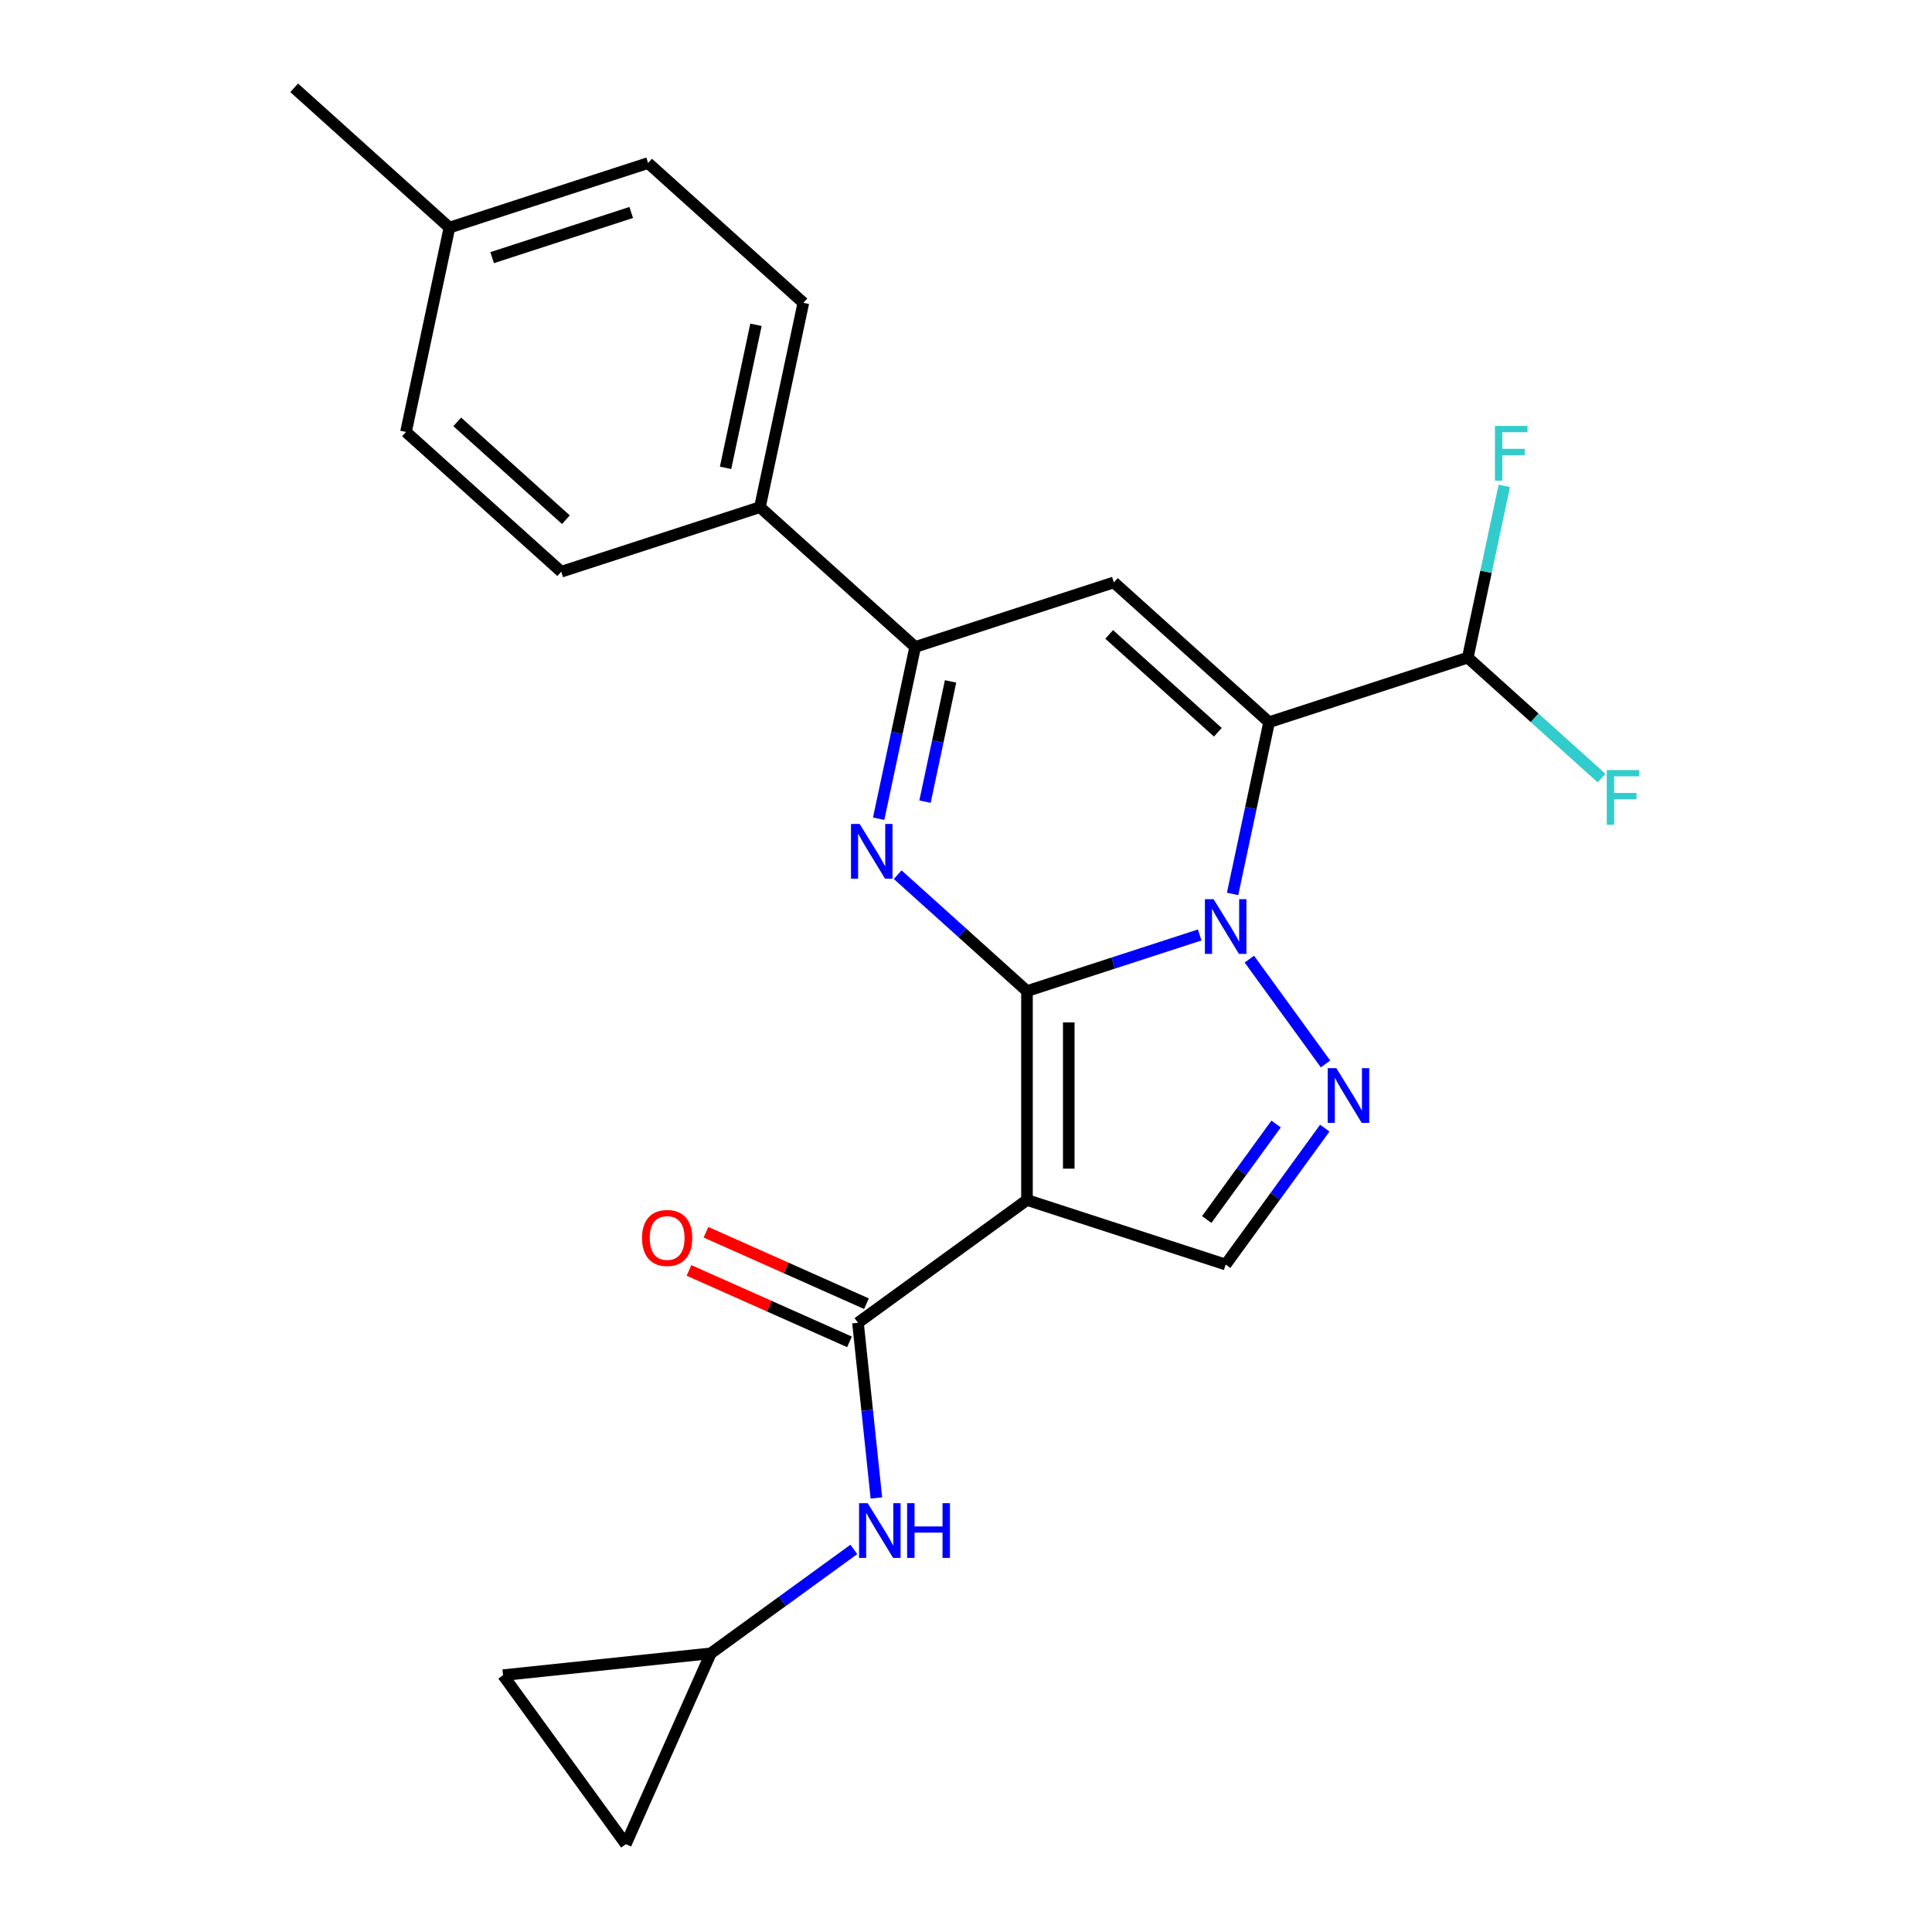 <?xml version='1.0' encoding='iso-8859-1'?>
<svg version='1.1' baseProfile='full'
              xmlns='http://www.w3.org/2000/svg'
                      xmlns:rdkit='http://www.rdkit.org/xml'
                      xmlns:xlink='http://www.w3.org/1999/xlink'
                  xml:space='preserve'
width='1000px' height='1000px' viewBox='0 0 1000 1000'>
<!-- END OF HEADER -->
<rect style='opacity:1.0;fill:#FFFFFF;stroke:none' width='1000' height='1000' x='0' y='0'> </rect>
<path class='bond-0' d='M 531.566,512.984 L 576.263,498.461' style='fill:none;fill-rule:evenodd;stroke:#000000;stroke-width:6px;stroke-linecap:butt;stroke-linejoin:miter;stroke-opacity:1' />
<path class='bond-0' d='M 576.263,498.461 L 620.96,483.938' style='fill:none;fill-rule:evenodd;stroke:#0000FF;stroke-width:6px;stroke-linecap:butt;stroke-linejoin:miter;stroke-opacity:1' />
<path class='bond-2' d='M 531.566,512.984 L 531.566,621.114' style='fill:none;fill-rule:evenodd;stroke:#000000;stroke-width:6px;stroke-linecap:butt;stroke-linejoin:miter;stroke-opacity:1' />
<path class='bond-2' d='M 553.192,529.204 L 553.192,604.894' style='fill:none;fill-rule:evenodd;stroke:#000000;stroke-width:6px;stroke-linecap:butt;stroke-linejoin:miter;stroke-opacity:1' />
<path class='bond-3' d='M 531.566,512.984 L 498.11,482.86' style='fill:none;fill-rule:evenodd;stroke:#000000;stroke-width:6px;stroke-linecap:butt;stroke-linejoin:miter;stroke-opacity:1' />
<path class='bond-3' d='M 498.11,482.86 L 464.653,452.736' style='fill:none;fill-rule:evenodd;stroke:#0000FF;stroke-width:6px;stroke-linecap:butt;stroke-linejoin:miter;stroke-opacity:1' />
<path class='bond-1' d='M 637.987,462.707 L 647.436,418.256' style='fill:none;fill-rule:evenodd;stroke:#0000FF;stroke-width:6px;stroke-linecap:butt;stroke-linejoin:miter;stroke-opacity:1' />
<path class='bond-1' d='M 647.436,418.256 L 656.884,373.804' style='fill:none;fill-rule:evenodd;stroke:#000000;stroke-width:6px;stroke-linecap:butt;stroke-linejoin:miter;stroke-opacity:1' />
<path class='bond-4' d='M 646.655,496.434 L 686.087,550.707' style='fill:none;fill-rule:evenodd;stroke:#0000FF;stroke-width:6px;stroke-linecap:butt;stroke-linejoin:miter;stroke-opacity:1' />
<path class='bond-10' d='M 656.884,373.804 L 759.721,340.39' style='fill:none;fill-rule:evenodd;stroke:#000000;stroke-width:6px;stroke-linecap:butt;stroke-linejoin:miter;stroke-opacity:1' />
<path class='bond-25' d='M 656.884,373.804 L 576.528,301.451' style='fill:none;fill-rule:evenodd;stroke:#000000;stroke-width:6px;stroke-linecap:butt;stroke-linejoin:miter;stroke-opacity:1' />
<path class='bond-25' d='M 630.36,379.022 L 574.111,328.375' style='fill:none;fill-rule:evenodd;stroke:#000000;stroke-width:6px;stroke-linecap:butt;stroke-linejoin:miter;stroke-opacity:1' />
<path class='bond-7' d='M 531.566,621.114 L 444.087,684.671' style='fill:none;fill-rule:evenodd;stroke:#000000;stroke-width:6px;stroke-linecap:butt;stroke-linejoin:miter;stroke-opacity:1' />
<path class='bond-8' d='M 531.566,621.114 L 634.403,654.527' style='fill:none;fill-rule:evenodd;stroke:#000000;stroke-width:6px;stroke-linecap:butt;stroke-linejoin:miter;stroke-opacity:1' />
<path class='bond-6' d='M 454.794,423.768 L 464.243,379.317' style='fill:none;fill-rule:evenodd;stroke:#0000FF;stroke-width:6px;stroke-linecap:butt;stroke-linejoin:miter;stroke-opacity:1' />
<path class='bond-6' d='M 464.243,379.317 L 473.691,334.865' style='fill:none;fill-rule:evenodd;stroke:#000000;stroke-width:6px;stroke-linecap:butt;stroke-linejoin:miter;stroke-opacity:1' />
<path class='bond-6' d='M 478.782,414.929 L 485.396,383.813' style='fill:none;fill-rule:evenodd;stroke:#0000FF;stroke-width:6px;stroke-linecap:butt;stroke-linejoin:miter;stroke-opacity:1' />
<path class='bond-6' d='M 485.396,383.813 L 492.01,352.697' style='fill:none;fill-rule:evenodd;stroke:#000000;stroke-width:6px;stroke-linecap:butt;stroke-linejoin:miter;stroke-opacity:1' />
<path class='bond-24' d='M 685.708,583.912 L 660.055,619.22' style='fill:none;fill-rule:evenodd;stroke:#0000FF;stroke-width:6px;stroke-linecap:butt;stroke-linejoin:miter;stroke-opacity:1' />
<path class='bond-24' d='M 660.055,619.22 L 634.403,654.527' style='fill:none;fill-rule:evenodd;stroke:#000000;stroke-width:6px;stroke-linecap:butt;stroke-linejoin:miter;stroke-opacity:1' />
<path class='bond-24' d='M 660.516,581.793 L 642.56,606.508' style='fill:none;fill-rule:evenodd;stroke:#0000FF;stroke-width:6px;stroke-linecap:butt;stroke-linejoin:miter;stroke-opacity:1' />
<path class='bond-24' d='M 642.56,606.508 L 624.603,631.224' style='fill:none;fill-rule:evenodd;stroke:#000000;stroke-width:6px;stroke-linecap:butt;stroke-linejoin:miter;stroke-opacity:1' />
<path class='bond-5' d='M 576.528,301.451 L 473.691,334.865' style='fill:none;fill-rule:evenodd;stroke:#000000;stroke-width:6px;stroke-linecap:butt;stroke-linejoin:miter;stroke-opacity:1' />
<path class='bond-12' d='M 473.691,334.865 L 393.336,262.513' style='fill:none;fill-rule:evenodd;stroke:#000000;stroke-width:6px;stroke-linecap:butt;stroke-linejoin:miter;stroke-opacity:1' />
<path class='bond-9' d='M 444.087,684.671 L 448.852,730.007' style='fill:none;fill-rule:evenodd;stroke:#000000;stroke-width:6px;stroke-linecap:butt;stroke-linejoin:miter;stroke-opacity:1' />
<path class='bond-9' d='M 448.852,730.007 L 453.617,775.344' style='fill:none;fill-rule:evenodd;stroke:#0000FF;stroke-width:6px;stroke-linecap:butt;stroke-linejoin:miter;stroke-opacity:1' />
<path class='bond-15' d='M 448.485,674.792 L 406.946,656.298' style='fill:none;fill-rule:evenodd;stroke:#000000;stroke-width:6px;stroke-linecap:butt;stroke-linejoin:miter;stroke-opacity:1' />
<path class='bond-15' d='M 406.946,656.298 L 365.407,637.804' style='fill:none;fill-rule:evenodd;stroke:#FF0000;stroke-width:6px;stroke-linecap:butt;stroke-linejoin:miter;stroke-opacity:1' />
<path class='bond-15' d='M 439.689,694.549 L 398.15,676.054' style='fill:none;fill-rule:evenodd;stroke:#000000;stroke-width:6px;stroke-linecap:butt;stroke-linejoin:miter;stroke-opacity:1' />
<path class='bond-15' d='M 398.15,676.054 L 356.611,657.56' style='fill:none;fill-rule:evenodd;stroke:#FF0000;stroke-width:6px;stroke-linecap:butt;stroke-linejoin:miter;stroke-opacity:1' />
<path class='bond-11' d='M 441.947,801.975 L 404.929,828.869' style='fill:none;fill-rule:evenodd;stroke:#0000FF;stroke-width:6px;stroke-linecap:butt;stroke-linejoin:miter;stroke-opacity:1' />
<path class='bond-11' d='M 404.929,828.869 L 367.911,855.764' style='fill:none;fill-rule:evenodd;stroke:#000000;stroke-width:6px;stroke-linecap:butt;stroke-linejoin:miter;stroke-opacity:1' />
<path class='bond-18' d='M 759.721,340.39 L 769.17,295.939' style='fill:none;fill-rule:evenodd;stroke:#000000;stroke-width:6px;stroke-linecap:butt;stroke-linejoin:miter;stroke-opacity:1' />
<path class='bond-18' d='M 769.17,295.939 L 778.618,251.487' style='fill:none;fill-rule:evenodd;stroke:#33CCCC;stroke-width:6px;stroke-linecap:butt;stroke-linejoin:miter;stroke-opacity:1' />
<path class='bond-19' d='M 759.721,340.39 L 794.338,371.559' style='fill:none;fill-rule:evenodd;stroke:#000000;stroke-width:6px;stroke-linecap:butt;stroke-linejoin:miter;stroke-opacity:1' />
<path class='bond-19' d='M 794.338,371.559 L 828.954,402.727' style='fill:none;fill-rule:evenodd;stroke:#33CCCC;stroke-width:6px;stroke-linecap:butt;stroke-linejoin:miter;stroke-opacity:1' />
<path class='bond-13' d='M 367.911,855.764 L 323.931,954.545' style='fill:none;fill-rule:evenodd;stroke:#000000;stroke-width:6px;stroke-linecap:butt;stroke-linejoin:miter;stroke-opacity:1' />
<path class='bond-14' d='M 367.911,855.764 L 260.374,867.067' style='fill:none;fill-rule:evenodd;stroke:#000000;stroke-width:6px;stroke-linecap:butt;stroke-linejoin:miter;stroke-opacity:1' />
<path class='bond-16' d='M 393.336,262.513 L 415.817,156.746' style='fill:none;fill-rule:evenodd;stroke:#000000;stroke-width:6px;stroke-linecap:butt;stroke-linejoin:miter;stroke-opacity:1' />
<path class='bond-16' d='M 375.555,242.151 L 391.291,168.115' style='fill:none;fill-rule:evenodd;stroke:#000000;stroke-width:6px;stroke-linecap:butt;stroke-linejoin:miter;stroke-opacity:1' />
<path class='bond-17' d='M 393.336,262.513 L 290.498,295.926' style='fill:none;fill-rule:evenodd;stroke:#000000;stroke-width:6px;stroke-linecap:butt;stroke-linejoin:miter;stroke-opacity:1' />
<path class='bond-26' d='M 323.931,954.545 L 260.374,867.067' style='fill:none;fill-rule:evenodd;stroke:#000000;stroke-width:6px;stroke-linecap:butt;stroke-linejoin:miter;stroke-opacity:1' />
<path class='bond-21' d='M 415.817,156.746 L 335.461,84.393' style='fill:none;fill-rule:evenodd;stroke:#000000;stroke-width:6px;stroke-linecap:butt;stroke-linejoin:miter;stroke-opacity:1' />
<path class='bond-20' d='M 290.498,295.926 L 210.143,223.574' style='fill:none;fill-rule:evenodd;stroke:#000000;stroke-width:6px;stroke-linecap:butt;stroke-linejoin:miter;stroke-opacity:1' />
<path class='bond-20' d='M 292.916,269.002 L 236.667,218.355' style='fill:none;fill-rule:evenodd;stroke:#000000;stroke-width:6px;stroke-linecap:butt;stroke-linejoin:miter;stroke-opacity:1' />
<path class='bond-22' d='M 210.143,223.574 L 232.624,117.807' style='fill:none;fill-rule:evenodd;stroke:#000000;stroke-width:6px;stroke-linecap:butt;stroke-linejoin:miter;stroke-opacity:1' />
<path class='bond-27' d='M 335.461,84.393 L 232.624,117.807' style='fill:none;fill-rule:evenodd;stroke:#000000;stroke-width:6px;stroke-linecap:butt;stroke-linejoin:miter;stroke-opacity:1' />
<path class='bond-27' d='M 326.718,109.973 L 254.732,133.363' style='fill:none;fill-rule:evenodd;stroke:#000000;stroke-width:6px;stroke-linecap:butt;stroke-linejoin:miter;stroke-opacity:1' />
<path class='bond-23' d='M 232.624,117.807 L 152.268,45.455' style='fill:none;fill-rule:evenodd;stroke:#000000;stroke-width:6px;stroke-linecap:butt;stroke-linejoin:miter;stroke-opacity:1' />
<path  class='atom-1' d='M 628.143 465.411
L 637.423 480.411
Q 638.343 481.891, 639.823 484.571
Q 641.303 487.251, 641.383 487.411
L 641.383 465.411
L 645.143 465.411
L 645.143 493.731
L 641.263 493.731
L 631.303 477.331
Q 630.143 475.411, 628.903 473.211
Q 627.703 471.011, 627.343 470.331
L 627.343 493.731
L 623.663 493.731
L 623.663 465.411
L 628.143 465.411
' fill='#0000FF'/>
<path  class='atom-4' d='M 444.95 426.472
L 454.23 441.472
Q 455.15 442.952, 456.63 445.632
Q 458.11 448.312, 458.19 448.472
L 458.19 426.472
L 461.95 426.472
L 461.95 454.792
L 458.07 454.792
L 448.11 438.392
Q 446.95 436.472, 445.71 434.272
Q 444.51 432.072, 444.15 431.392
L 444.15 454.792
L 440.47 454.792
L 440.47 426.472
L 444.95 426.472
' fill='#0000FF'/>
<path  class='atom-5' d='M 691.7 552.889
L 700.98 567.889
Q 701.9 569.369, 703.38 572.049
Q 704.86 574.729, 704.94 574.889
L 704.94 552.889
L 708.7 552.889
L 708.7 581.209
L 704.82 581.209
L 694.86 564.809
Q 693.7 562.889, 692.46 560.689
Q 691.26 558.489, 690.9 557.809
L 690.9 581.209
L 687.22 581.209
L 687.22 552.889
L 691.7 552.889
' fill='#0000FF'/>
<path  class='atom-10' d='M 449.13 778.048
L 458.41 793.048
Q 459.33 794.528, 460.81 797.208
Q 462.29 799.888, 462.37 800.048
L 462.37 778.048
L 466.13 778.048
L 466.13 806.368
L 462.25 806.368
L 452.29 789.968
Q 451.13 788.048, 449.89 785.848
Q 448.69 783.648, 448.33 782.968
L 448.33 806.368
L 444.65 806.368
L 444.65 778.048
L 449.13 778.048
' fill='#0000FF'/>
<path  class='atom-10' d='M 469.53 778.048
L 473.37 778.048
L 473.37 790.088
L 487.85 790.088
L 487.85 778.048
L 491.69 778.048
L 491.69 806.368
L 487.85 806.368
L 487.85 793.288
L 473.37 793.288
L 473.37 806.368
L 469.53 806.368
L 469.53 778.048
' fill='#0000FF'/>
<path  class='atom-16' d='M 332.306 640.77
Q 332.306 633.97, 335.666 630.17
Q 339.026 626.37, 345.306 626.37
Q 351.586 626.37, 354.946 630.17
Q 358.306 633.97, 358.306 640.77
Q 358.306 647.65, 354.906 651.57
Q 351.506 655.45, 345.306 655.45
Q 339.066 655.45, 335.666 651.57
Q 332.306 647.69, 332.306 640.77
M 345.306 652.25
Q 349.626 652.25, 351.946 649.37
Q 354.306 646.45, 354.306 640.77
Q 354.306 635.21, 351.946 632.41
Q 349.626 629.57, 345.306 629.57
Q 340.986 629.57, 338.626 632.37
Q 336.306 635.17, 336.306 640.77
Q 336.306 646.49, 338.626 649.37
Q 340.986 652.25, 345.306 652.25
' fill='#FF0000'/>
<path  class='atom-19' d='M 773.783 220.464
L 790.623 220.464
L 790.623 223.704
L 777.583 223.704
L 777.583 232.304
L 789.183 232.304
L 789.183 235.584
L 777.583 235.584
L 777.583 248.784
L 773.783 248.784
L 773.783 220.464
' fill='#33CCCC'/>
<path  class='atom-20' d='M 831.657 398.583
L 848.497 398.583
L 848.497 401.823
L 835.457 401.823
L 835.457 410.423
L 847.057 410.423
L 847.057 413.703
L 835.457 413.703
L 835.457 426.903
L 831.657 426.903
L 831.657 398.583
' fill='#33CCCC'/>
</svg>
